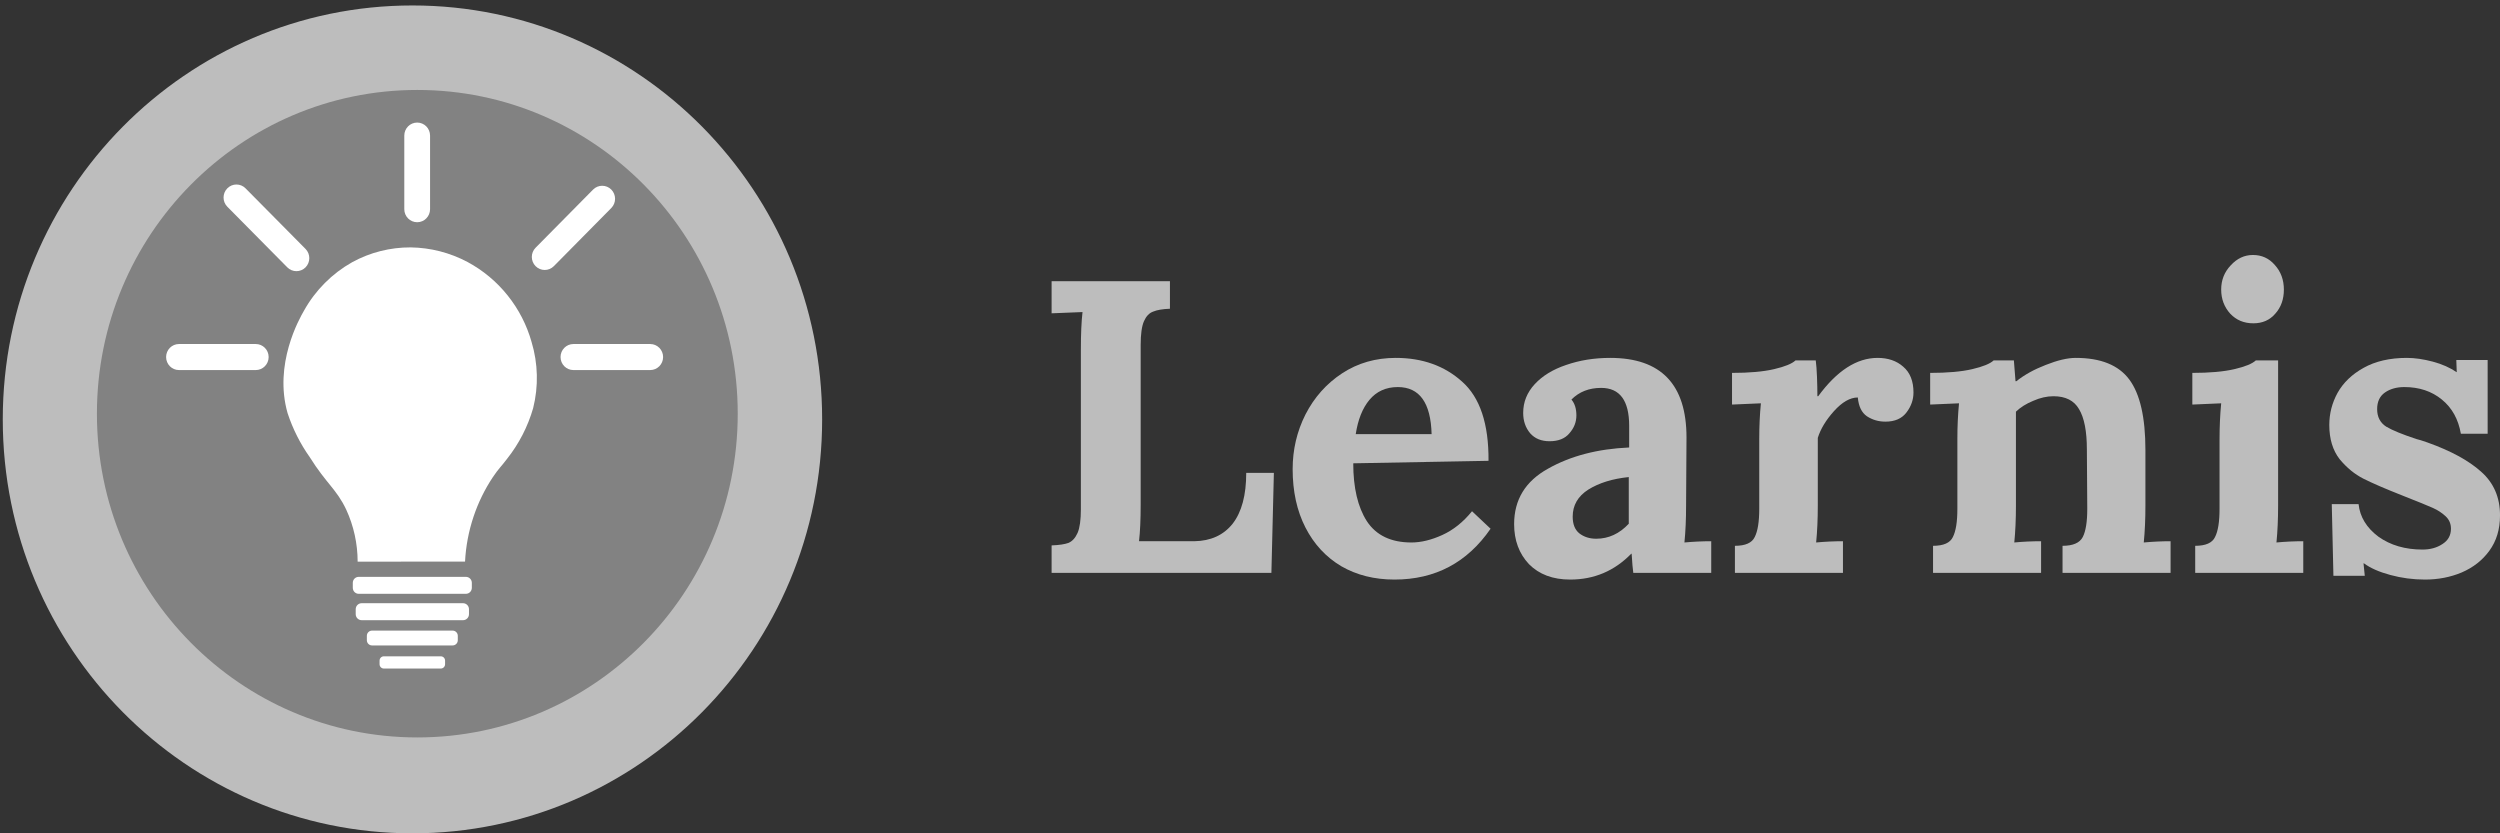 <svg width="120" height="40" viewBox="0 0 120 40" fill="none" xmlns="http://www.w3.org/2000/svg">
<rect x="0" y="0" width="120" height="40" fill="#333333" stroke="none"/>
<path d="M50.477 26.179C50.833 26.166 51.103 26.126 51.288 26.059C51.473 25.979 51.618 25.819 51.724 25.579C51.829 25.339 51.882 24.959 51.882 24.439V16.779C51.882 16.033 51.908 15.433 51.961 14.979L50.477 15.039V13.499H56.157V14.819C55.801 14.833 55.531 14.879 55.346 14.959C55.161 15.026 55.016 15.179 54.91 15.419C54.805 15.659 54.752 16.039 54.752 16.559V24.219C54.752 24.939 54.726 25.526 54.673 25.979H57.325C58.117 25.966 58.731 25.686 59.166 25.139C59.602 24.579 59.819 23.766 59.819 22.699H61.146L61.027 27.499H50.477V26.179Z" fill="#BDBDBD"/>
<path d="M66.936 27.819C65.972 27.819 65.121 27.606 64.382 27.179C63.643 26.739 63.069 26.119 62.66 25.319C62.251 24.519 62.047 23.586 62.047 22.519C62.047 21.586 62.251 20.713 62.66 19.899C63.083 19.073 63.67 18.413 64.422 17.919C65.174 17.426 66.032 17.179 66.995 17.179C68.275 17.179 69.338 17.559 70.182 18.319C71.04 19.079 71.462 20.346 71.449 22.119L64.956 22.239C64.956 23.413 65.174 24.339 65.61 25.019C66.058 25.699 66.771 26.039 67.747 26.039C68.209 26.039 68.704 25.919 69.232 25.679C69.76 25.439 70.235 25.059 70.657 24.539L71.548 25.379C70.426 27.006 68.889 27.819 66.936 27.819ZM68.717 20.839C68.678 19.333 68.137 18.579 67.094 18.579C66.527 18.579 66.071 18.786 65.728 19.199C65.398 19.599 65.181 20.146 65.075 20.839H68.717Z" fill="#BDBDBD"/>
<path d="M75.37 27.819C74.538 27.819 73.879 27.573 73.39 27.079C72.915 26.573 72.678 25.933 72.678 25.159C72.678 23.986 73.219 23.099 74.301 22.499C75.383 21.886 76.683 21.546 78.2 21.479V20.439C78.2 19.226 77.752 18.619 76.854 18.619C76.274 18.619 75.799 18.806 75.429 19.179C75.588 19.366 75.667 19.619 75.667 19.939C75.667 20.259 75.555 20.546 75.33 20.799C75.119 21.053 74.802 21.179 74.38 21.179C73.984 21.179 73.674 21.053 73.45 20.799C73.225 20.533 73.113 20.206 73.113 19.819C73.113 19.299 73.298 18.839 73.668 18.439C74.037 18.039 74.538 17.733 75.172 17.519C75.819 17.293 76.525 17.179 77.29 17.179C79.731 17.179 80.952 18.453 80.952 20.999L80.932 24.279C80.932 24.919 80.906 25.506 80.853 26.039C81.288 25.999 81.717 25.979 82.139 25.979V27.499H78.398C78.372 27.326 78.346 27.019 78.319 26.579H78.299C77.494 27.406 76.518 27.819 75.37 27.819ZM76.617 25.859C77.211 25.859 77.732 25.619 78.181 25.139V22.899C77.402 22.979 76.755 23.179 76.241 23.499C75.739 23.819 75.489 24.253 75.489 24.799C75.489 25.159 75.594 25.426 75.805 25.599C76.03 25.773 76.3 25.859 76.617 25.859Z" fill="#BDBDBD"/>
<path d="M83.276 26.199C83.777 26.199 84.094 26.059 84.226 25.779C84.371 25.499 84.444 25.046 84.444 24.419V21.059C84.444 20.459 84.47 19.893 84.523 19.359L83.137 19.419V17.899C83.969 17.899 84.642 17.839 85.156 17.719C85.671 17.599 86.014 17.459 86.186 17.299H87.156C87.182 17.499 87.202 17.759 87.215 18.079C87.228 18.399 87.235 18.713 87.235 19.019H87.274C88.172 17.793 89.122 17.179 90.125 17.179C90.626 17.179 91.035 17.319 91.352 17.599C91.682 17.879 91.847 18.293 91.847 18.839C91.847 19.186 91.735 19.506 91.51 19.799C91.286 20.093 90.95 20.239 90.501 20.239C90.171 20.239 89.874 20.153 89.61 19.979C89.359 19.806 89.214 19.506 89.175 19.079C88.805 19.079 88.422 19.299 88.026 19.739C87.644 20.166 87.386 20.593 87.254 21.019V24.279C87.254 24.919 87.228 25.506 87.175 26.039C87.598 25.999 88.026 25.979 88.462 25.979V27.499H83.276V26.199Z" fill="#BDBDBD"/>
<path d="M92.786 26.199C93.288 26.199 93.605 26.059 93.737 25.779C93.882 25.499 93.954 25.046 93.954 24.419V21.059C93.954 20.459 93.981 19.893 94.033 19.359L92.648 19.419V17.899C93.479 17.899 94.152 17.839 94.667 17.719C95.181 17.599 95.525 17.459 95.696 17.299H96.666C96.666 17.326 96.692 17.659 96.745 18.299H96.785C97.168 17.993 97.636 17.733 98.19 17.519C98.758 17.293 99.239 17.179 99.635 17.179C100.836 17.179 101.694 17.526 102.208 18.219C102.723 18.913 102.98 20.039 102.98 21.599V24.279C102.98 24.919 102.954 25.506 102.901 26.039C103.337 25.999 103.766 25.979 104.188 25.979V27.499H99.002V26.199C99.503 26.199 99.826 26.059 99.972 25.779C100.117 25.499 100.189 25.046 100.189 24.419L100.17 21.579C100.17 20.699 100.044 20.053 99.794 19.639C99.556 19.226 99.147 19.019 98.566 19.019C98.25 19.019 97.926 19.093 97.596 19.239C97.266 19.373 96.989 19.546 96.765 19.759V24.279C96.765 24.919 96.739 25.506 96.686 26.039C97.108 25.999 97.537 25.979 97.972 25.979V27.499H92.786V26.199Z" fill="#BDBDBD"/>
<path d="M108.161 15.519C107.713 15.519 107.343 15.366 107.053 15.059C106.763 14.739 106.617 14.353 106.617 13.899C106.617 13.446 106.769 13.059 107.073 12.739C107.376 12.406 107.733 12.239 108.142 12.239C108.564 12.239 108.914 12.399 109.191 12.719C109.481 13.039 109.626 13.433 109.626 13.899C109.626 14.366 109.488 14.753 109.211 15.059C108.947 15.366 108.597 15.519 108.161 15.519ZM105.37 26.199C105.872 26.199 106.189 26.059 106.321 25.779C106.466 25.499 106.538 25.046 106.538 24.419V21.099C106.538 20.473 106.565 19.893 106.617 19.359L105.232 19.419V17.899C106.063 17.899 106.736 17.839 107.251 17.719C107.766 17.599 108.109 17.459 108.28 17.299H109.349V24.279C109.349 24.919 109.323 25.506 109.27 26.039C109.692 25.999 110.121 25.979 110.557 25.979V27.499H105.37V26.199Z" fill="#BDBDBD"/>
<path d="M116.399 27.819C115.831 27.819 115.277 27.746 114.736 27.599C114.195 27.453 113.773 27.266 113.469 27.039H113.449L113.509 27.639H112.004L111.925 24.199H113.212C113.278 24.813 113.595 25.333 114.162 25.759C114.743 26.173 115.449 26.379 116.28 26.379C116.649 26.379 116.966 26.293 117.23 26.119C117.507 25.946 117.646 25.699 117.646 25.379C117.646 25.139 117.56 24.939 117.388 24.779C117.217 24.619 117.012 24.486 116.775 24.379C116.537 24.273 116.062 24.079 115.35 23.799C114.505 23.466 113.872 23.193 113.449 22.979C113.027 22.766 112.644 22.453 112.301 22.039C111.971 21.613 111.806 21.066 111.806 20.399C111.806 19.853 111.938 19.339 112.202 18.859C112.479 18.366 112.895 17.966 113.449 17.659C114.017 17.339 114.71 17.179 115.528 17.179C115.91 17.179 116.326 17.239 116.775 17.359C117.223 17.479 117.6 17.646 117.903 17.859H117.923L117.903 17.279H119.407V20.819H118.121C118.002 20.126 117.699 19.579 117.21 19.179C116.722 18.779 116.122 18.579 115.409 18.579C115.04 18.579 114.729 18.666 114.479 18.839C114.228 19.013 114.103 19.279 114.103 19.639C114.103 20.013 114.248 20.293 114.538 20.479C114.828 20.653 115.317 20.853 116.003 21.079C116.082 21.093 116.254 21.146 116.518 21.239C117.639 21.639 118.497 22.106 119.091 22.639C119.698 23.173 120.001 23.873 120.001 24.739C120.001 25.406 119.83 25.973 119.487 26.439C119.157 26.893 118.715 27.239 118.16 27.479C117.619 27.706 117.032 27.819 116.399 27.819Z" fill="#BDBDBD"/>
<g clip-path="url(#clip0_8617_175594)">
<path d="M19.798 40C30.658 40 39.463 31.105 39.463 20.131C39.463 9.158 30.658 0.262 19.798 0.262C8.937 0.262 0.133 9.158 0.133 20.131C0.133 31.105 8.937 40 19.798 40Z" fill="#BDBDBD"/>
<path d="M19.795 38.087C29.61 38.087 37.566 30.048 37.566 20.131C37.566 10.214 29.61 2.175 19.795 2.175C9.98 2.175 2.023 10.214 2.023 20.131C2.023 30.048 9.98 38.087 19.795 38.087Z" fill="#BDBDBD"/>
<path d="M20.032 35.397C28.526 35.397 35.411 28.44 35.411 19.858C35.411 11.276 28.526 4.318 20.032 4.318C11.538 4.318 4.652 11.276 4.652 19.858C4.652 28.44 11.538 35.397 20.032 35.397Z" fill="#828282"/>
<path d="M20.032 28.859C22.856 28.859 25.146 26.545 25.146 23.692C25.146 20.838 22.856 18.524 20.032 18.524C17.208 18.524 14.918 20.838 14.918 23.692C14.918 26.545 17.208 28.859 20.032 28.859Z" fill="#828282"/>
<path d="M22.363 27.689H17.218C17.061 27.689 16.934 27.817 16.934 27.976V28.215C16.934 28.374 17.061 28.503 17.218 28.503H22.363C22.52 28.503 22.648 28.374 22.648 28.215V27.976C22.648 27.817 22.52 27.689 22.363 27.689Z" fill="white"/>
<path d="M22.226 28.954H17.359C17.202 28.954 17.074 29.083 17.074 29.242V29.481C17.074 29.64 17.202 29.769 17.359 29.769H22.226C22.383 29.769 22.511 29.64 22.511 29.481V29.242C22.511 29.083 22.383 28.954 22.226 28.954Z" fill="white"/>
<path d="M21.726 30.269H17.857C17.72 30.269 17.609 30.381 17.609 30.519V30.731C17.609 30.869 17.72 30.981 17.857 30.981H21.726C21.863 30.981 21.974 30.869 21.974 30.731V30.519C21.974 30.381 21.863 30.269 21.726 30.269Z" fill="white"/>
<path d="M21.158 31.503H18.425C18.311 31.503 18.219 31.596 18.219 31.711V31.882C18.219 31.997 18.311 32.09 18.425 32.09H21.158C21.272 32.09 21.364 31.997 21.364 31.882V31.711C21.364 31.596 21.272 31.503 21.158 31.503Z" fill="white"/>
<path d="M17.167 26.96C17.166 26.097 16.979 25.245 16.619 24.463C16.154 23.479 15.671 23.225 14.868 21.944C14.411 21.297 14.052 20.585 13.804 19.83C13.133 17.482 14.362 15.307 14.595 14.906C15.139 13.931 15.94 13.127 16.908 12.584C17.769 12.113 18.734 11.87 19.712 11.875C20.664 11.888 21.599 12.128 22.442 12.576C23.184 12.975 23.838 13.52 24.366 14.18C24.895 14.84 25.286 15.601 25.516 16.417C25.827 17.449 25.853 18.546 25.591 19.592C25.335 20.477 24.91 21.303 24.339 22.024C24.054 22.403 23.942 22.478 23.657 22.903C23.266 23.49 22.955 24.127 22.731 24.797C22.497 25.494 22.36 26.221 22.322 26.956L17.167 26.96Z" fill="white"/>
<path fill-rule="evenodd" clip-rule="evenodd" d="M20.025 5.883C20.366 5.883 20.643 6.163 20.643 6.508V10.042C20.643 10.387 20.366 10.667 20.025 10.667C19.683 10.667 19.406 10.387 19.406 10.042V6.508C19.406 6.163 19.683 5.883 20.025 5.883Z" fill="white"/>
<path fill-rule="evenodd" clip-rule="evenodd" d="M26.906 17.138C26.906 16.793 27.183 16.513 27.525 16.513H31.21C31.552 16.513 31.829 16.793 31.829 17.138C31.829 17.483 31.552 17.763 31.21 17.763H27.525C27.183 17.763 26.906 17.483 26.906 17.138Z" fill="white"/>
<path fill-rule="evenodd" clip-rule="evenodd" d="M7.973 17.138C7.973 16.793 8.25 16.513 8.591 16.513H12.277C12.618 16.513 12.895 16.793 12.895 17.138C12.895 17.483 12.618 17.763 12.277 17.763H8.591C8.25 17.763 7.973 17.483 7.973 17.138Z" fill="white"/>
<path fill-rule="evenodd" clip-rule="evenodd" d="M29.343 9.1C29.584 9.344 29.584 9.739 29.343 9.984L26.584 12.776C26.342 13.02 25.951 13.02 25.709 12.776C25.467 12.532 25.467 12.136 25.708 11.892L28.468 9.1C28.709 8.856 29.101 8.856 29.343 9.1Z" fill="white"/>
<path fill-rule="evenodd" clip-rule="evenodd" d="M10.912 9.04C11.153 8.795 11.545 8.795 11.786 9.04L14.666 11.949C14.907 12.193 14.907 12.589 14.666 12.833C14.424 13.077 14.033 13.077 13.791 12.833L10.912 9.923C10.67 9.679 10.67 9.284 10.912 9.04Z" fill="white"/>
</g>
<defs>
<clipPath id="clip0_8617_175594">
<rect width="39.588" height="40" fill="white"/>
</clipPath>
</defs>
</svg>

